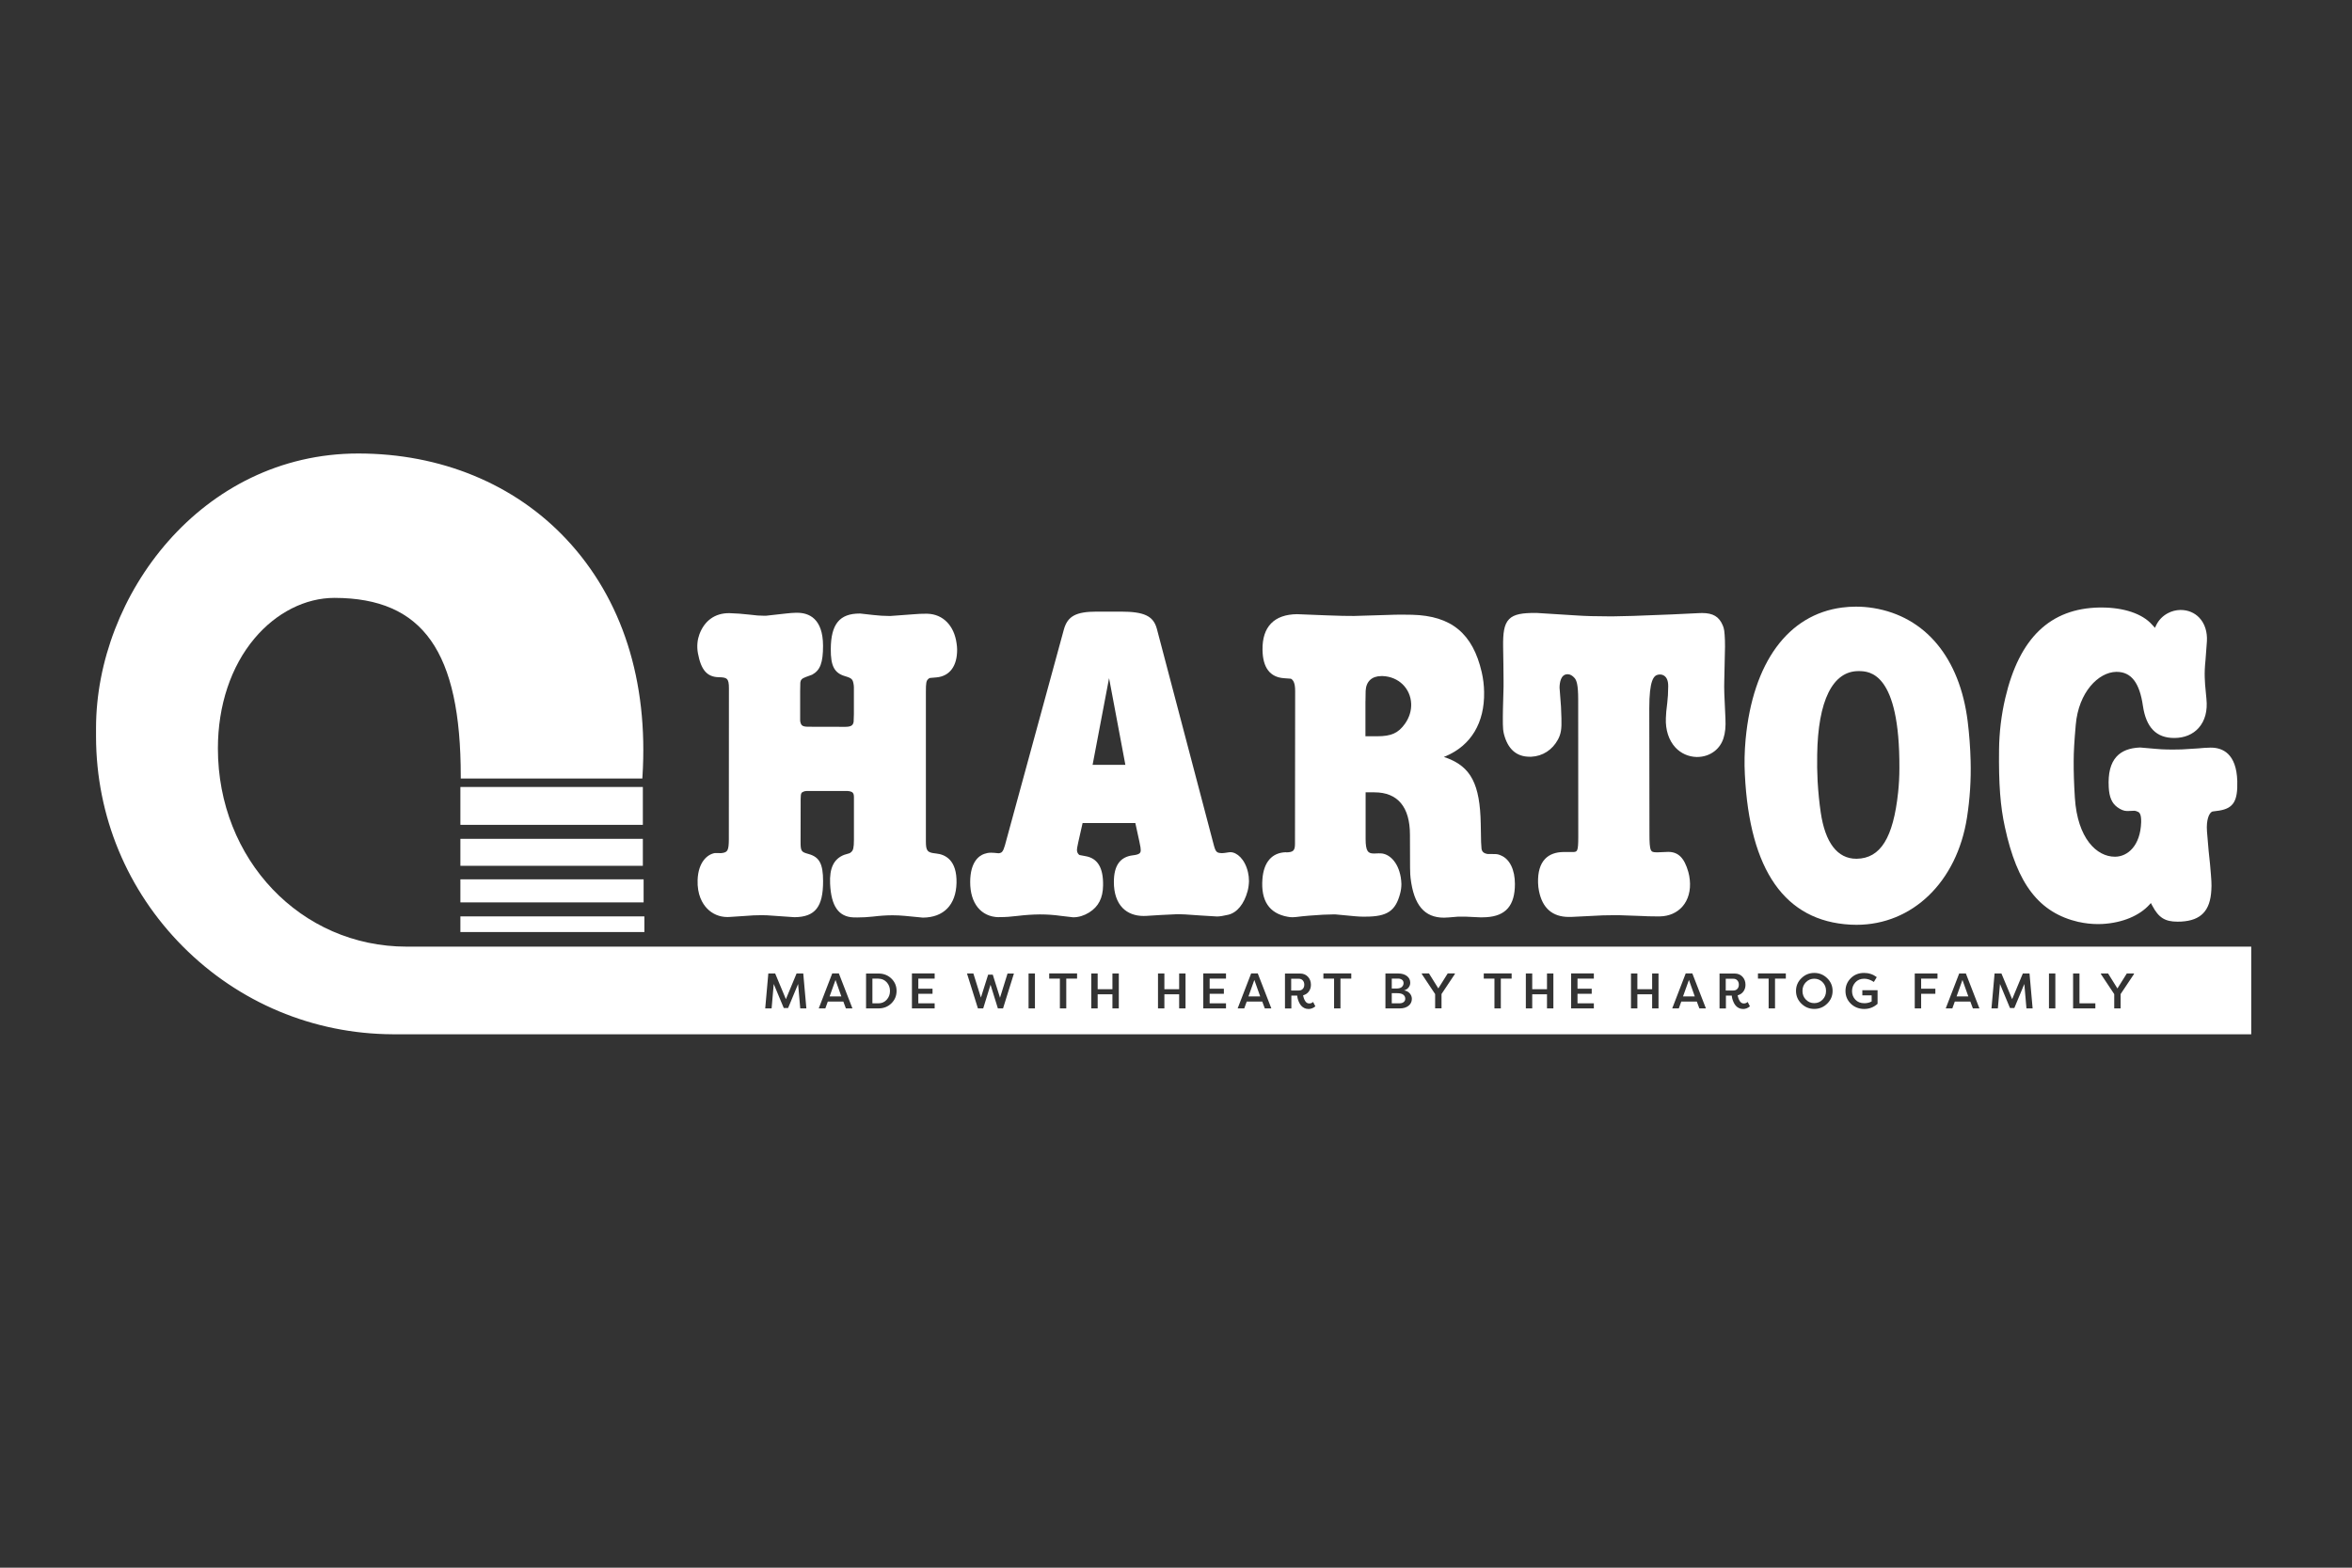 <?xml version="1.0" encoding="UTF-8"?> <svg xmlns="http://www.w3.org/2000/svg" id="Laag_1" viewBox="0 0 552.76 368.5"><rect x="0" y="0" width="552.76" height="368.5" fill="#333333" stroke="none"/><defs><style>.cls-1{fill:#fff;}</style></defs><path class="cls-1" d="M488.5,216.71c1.52,.34,3.06,.51,4.58,.51,.37,0,.74,0,1.1-.03,4.63-.27,8.64-1.94,11-4.57l.31-.35,.35,.65c1.48,2.79,2.97,3.73,5.91,3.73,.28,0,.57,0,.88-.02,4.64-.26,6.82-2.55,7.07-7.41,.09-1.32,.04-2.23-.31-6.12-.1-1.02-.2-2.04-.32-3.04l-.39-4.59c-.22-2.94,.58-4.1,.83-4.39,.18-.2,.37-.33,.56-.34l1.5-.2c3.33-.55,4.36-2.24,4.23-6.94-.2-6.49-3.48-7.86-6.2-7.86h-.15c-.94,.02-1.9,.08-2.83,.18l-3.89,.24c-.64,.02-1.29,.03-1.93,.03-.45,0-.91,0-1.37-.01-.97,0-1.92-.08-2.64-.14l-3.83-.33h-.03c-2.49,.11-4.29,.81-5.52,2.16-1.4,1.55-2,3.9-1.82,7.2,.12,2.3,.74,3.73,2,4.66,.82,.6,1.59,.91,2.28,.91,.06,0,.11,0,.17,0,.51-.04,1.03-.06,1.55-.06h.06c.16,0,.48,.08,.83,.26,.34,.16,.78,.59,.73,2.43-.18,5.56-3.19,8.08-6.09,8.11h-.11c-4.23,0-8.77-4.28-9.38-13.84-.21-3.36-.3-6.2-.28-8.68,0-2.1,.15-4.65,.49-8.5,.66-7.68,5.35-12.35,9.49-12.43h.12c3.43,0,5.39,2.55,6.18,8.04,.75,5.04,3.15,7.5,7.33,7.5h.11c2.34-.02,4.29-.84,5.65-2.36,1.49-1.67,2.12-4.02,1.83-6.8-.32-3.17-.38-4.19-.4-5.06-.04-1.19,.01-2.44,.18-4.08l.33-4.42c.13-2.22-.5-4.19-1.78-5.54-1.11-1.18-2.67-1.83-4.39-1.83h-.09c-1.03,.02-2.04,.29-2.94,.77-1.21,.65-2.16,1.63-2.74,2.86l-.27,.57-.71-.78c-2.27-2.54-6.6-4-11.88-4-.14,0-.28,0-.42,0-11.62,.2-18.87,7.17-22.17,21.31-.93,3.97-1.41,8.04-1.46,12.08-.1,8.07,.3,13.35,1.37,18.21,2.9,13.5,8.08,20.17,17.32,22.32Z"></path><path class="cls-1" d="M434.86,217.35c.48,.03,.96,.04,1.44,.04h0c13.17,0,23.61-10.11,25.97-25.17,.69-4.4,.98-8.9,.86-13.37-.08-3.16-.32-6.28-.69-9.28-1.86-14.94-9.94-24.65-22.15-26.64-1.35-.22-2.73-.33-4.11-.33-1.08,0-2.18,.07-3.25,.21-12.72,1.65-20.98,12.94-22.68,30.97-.26,2.87-.32,5.64-.18,8.24,1.11,22.6,9.45,34.49,24.79,35.33Zm-7.79-39.92c.18-12.69,3.62-19.68,9.7-19.68h.17c2.36,.05,9.56,.2,9.45,22.83,0,1.89-.1,3.8-.3,5.67-1.14,10.71-4.15,15.53-9.73,15.61h-.11c-4.42,0-7.31-3.77-8.35-10.91-.33-2.24-.57-4.62-.73-7.3-.11-2.16-.14-4.25-.1-6.22Z"></path><path class="cls-1" d="M353.43,172.47c.9,3.59,2.94,5.41,6.06,5.41h0c.13,0,.26,0,.39,0,2.68-.13,4.96-1.61,6.27-4.05,.71-1.34,.89-2.47,.81-5.03l-.1-2.68-.34-4.49c.02-1.17,.29-3.14,1.88-3.14h.06c.58,.02,1.09,.31,1.61,.91,.43,.52,.83,1.48,.83,4.97l.02,32.38c0,3.53-.24,3.53-1.41,3.53-.11,0-.22,0-.36,0h-1.71c-1.85,.02-3.3,.56-4.31,1.61-1.17,1.21-1.73,3.11-1.66,5.63,.02,.69,.09,1.31,.21,1.88,.8,4.08,3.17,6.14,7.05,6.14,.16,0,.32,0,.48,0,1.62-.06,3.25-.14,4.85-.24,1.77-.12,3.5-.17,5.27-.17,.47,0,.95,0,1.44,.01l5.09,.18c.98,.06,1.99,.09,3.18,.09,.35,0,.72,0,1.11,0,2.11-.04,3.97-.86,5.24-2.3,1.38-1.57,2-3.8,1.74-6.28-.07-.66-.17-1.25-.34-1.85-.94-3.32-2.36-4.73-4.73-4.73-.17,0-.34,0-.5,.02l-1.95,.08c-.1,0-.2,0-.3,0-.92,0-1.16-.17-1.33-.55-.28-.62-.33-1.9-.33-3.77l-.04-29.49c0-6.67,1.03-7.77,2.13-7.96,.11-.02,.23-.03,.34-.03,.19,0,.39,.03,.56,.07,.96,.3,1.44,1.22,1.42,2.72-.02,1.56-.08,2.75-.22,3.85-.21,1.63-.31,2.71-.33,3.6-.12,2.78,.68,5.24,2.25,6.93,1.29,1.38,3.05,2.17,4.96,2.22h.11c1.56,0,2.99-.48,4.14-1.38,1.95-1.55,2.73-3.91,2.54-7.65-.29-5.51-.32-7.23-.28-8.65,.08-2.72,.14-5.5,.18-8.27,0-.49,0-.97-.02-1.46-.08-2.07-.18-2.76-.5-3.5-.87-2.08-2.28-2.93-4.88-2.93-.22,0-.44,0-.68,.02l-6.49,.31c-8.34,.35-11.24,.43-13.67,.45-.39,0-.76,0-1.13,0-3.08,0-5.46-.07-7.51-.21l-9.42-.59h-.33c-2.88,0-4.91,.24-6.11,1.46-1.23,1.25-1.45,3.34-1.41,6.52,.06,2.65,.08,5.32,.1,7.92,.01,.33,0,.66,0,.99,0,.17,0,.34,0,.5l-.14,5.16c-.02,1.22-.04,2.38-.02,3.57,0,.88,.08,1.61,.24,2.31Z"></path><path class="cls-1" d="M302.23,200.33c-3.27,.07-5.24,2.31-5.54,6.31-.39,5.08,1.59,8.06,5.89,8.85,.39,.08,.79,.12,1.19,.12,.26,0,.53-.02,.79-.05,1.04-.13,2.06-.24,3.08-.32,2.43-.2,4.39-.3,5.82-.3,.25,0,.51,0,.77,.04,4.09,.4,5.13,.49,5.93,.49h0c.26,0,.52,0,.77,0,5.07,0,7.04-1.32,8.12-5.42,.2-.75,.3-1.51,.3-2.25-.02-.58-.07-1.1-.15-1.59-.66-3.78-2.85-5.55-4.71-5.61-.17,0-.34-.01-.51-.01-.26,0-.51,.01-.72,.03-.14,0-.27,.01-.39,.01-.75,0-1.19-.18-1.46-.6-.32-.5-.47-1.38-.47-2.77v-11.01h2.08c5.46,0,8.34,3.45,8.34,9.97,0,7.94,.02,9.18,.15,10.21,.76,6.33,3.26,9.28,7.84,9.28,.33,0,.68-.02,1.04-.05l2.2-.18h2.01l3.44,.16c.4,0,.8-.02,1.25-.04,4.6-.27,6.74-2.75,6.74-7.81,0-3.33-1.22-5.83-3.23-6.68-.49-.24-.96-.35-1.44-.35l-1.77-.02c-.89-.15-1.3-.53-1.41-1.25l-.1-1.54-.08-4.27c-.18-9.35-2.29-13.42-8.07-15.55l-.61-.2,.42-.17c5.98-2.52,9.19-7.88,9.05-15.1-.02-1.56-.21-3.12-.56-4.65-2.1-9.1-7.14-13.27-16.35-13.5-.78-.02-1.57-.03-2.36-.03-1.2,0-2.3,.02-3.36,.07l-7.96,.24c-1.52,0-3.62-.02-6.33-.14l-7.04-.28c-2.68,.03-4.74,.76-6.11,2.18-1.38,1.42-2.05,3.5-2.01,6.21,.06,4.19,1.76,6.43,5.05,6.66l1.62,.12c.46,.25,1.02,.85,1,2.94l-.04,35.86c0,1.6-.4,2-2.07,2.02Zm18.68-35.47l.04-2.47c.11-2.21,1.46-3.47,3.71-3.47,.09,0,.18,0,.28,0,3.73,.13,6.56,2.87,6.71,6.51,.06,1.65-.45,3.27-1.46,4.7-1.57,2.2-3.22,2.94-6.54,2.94h-2.75v-8.21Z"></path><rect class="cls-1" x="108.2" y="184.99" width="42.88" height="8.9"></rect><polygon class="cls-1" points="459.83 234.22 462.59 234.22 461.21 230.35 459.83 234.22"></polygon><polygon class="cls-1" points="395.54 234.22 398.3 234.22 396.93 230.35 395.54 234.22"></polygon><polygon class="cls-1" points="194.97 234.22 197.73 234.22 196.36 230.35 194.97 234.22"></polygon><path class="cls-1" d="M329.45,232c.27-.25,.41-.55,.41-.91,0-.34-.12-.6-.36-.78-.24-.18-.54-.28-.9-.28h-1.51v2.34h1.02c.63,0,1.08-.12,1.35-.37Z"></path><path class="cls-1" d="M328.33,233.46h-1.24v2.38h1.88c.38,0,.68-.1,.93-.3,.24-.2,.36-.46,.36-.78,0-.38-.15-.69-.45-.93-.3-.25-.79-.37-1.48-.37Z"></path><path class="cls-1" d="M206.44,230.04h-1.41v5.81h1.41c.78,0,1.43-.28,1.95-.85,.52-.57,.77-1.25,.77-2.06s-.26-1.49-.77-2.05c-.52-.56-1.17-.84-1.95-.84Z"></path><path class="cls-1" d="M306.18,230.46c-.23-.26-.54-.39-.92-.39h-1.81v2.76h1.81c.38,0,.69-.13,.92-.38,.23-.25,.35-.58,.35-.99s-.12-.74-.35-1Z"></path><polygon class="cls-1" points="293.41 234.22 296.17 234.22 294.79 230.35 293.41 234.22"></polygon><path class="cls-1" d="M408.31,230.46c-.23-.26-.54-.39-.92-.39h-1.81v2.76h1.81c.38,0,.69-.13,.92-.38,.23-.25,.35-.58,.35-.99s-.12-.74-.35-1Z"></path><path class="cls-1" d="M426.38,230.06c-.77,0-1.42,.27-1.96,.82-.54,.55-.81,1.23-.81,2.05s.27,1.51,.81,2.05c.54,.55,1.19,.82,1.96,.82s1.42-.27,1.96-.82c.54-.55,.81-1.23,.81-2.05s-.27-1.51-.81-2.05c-.54-.55-1.19-.82-1.96-.82Z"></path><path class="cls-1" d="M95.57,222.52c-24.87,0-44.36-20.46-44.36-46.59,0-10.1,3.06-19.29,8.63-25.89,5.09-6.04,11.93-9.5,18.77-9.5h.06c20.76,.07,29.62,12.62,29.62,41.99v.47h42.67l.03-.44c1.43-22.52-4.76-41.83-17.91-55.84-12.18-12.98-29.53-20.12-48.87-20.12-36.87,0-61.64,33.39-61.64,64.58v2.01c.04,18.62,7.3,36.13,20.43,49.32,13.14,13.19,30.63,20.51,49.25,20.61h436.83v-20.6c-225.06,0-421.79,0-433.51,0Zm92.5,14.52l-.5-5.74-2.35,5.65h-1.02l-2.36-5.65-.5,5.74h-1.5l.73-8.21h1.61l2.52,6.04,2.51-6.04h1.57l.73,8.21h-1.46Zm10.73,0l-.6-1.61h-3.65l-.58,1.61h-1.55l3.17-8.22h1.56l3.19,8.22h-1.54Zm10.7-1.2c-.81,.8-1.82,1.2-3.05,1.2h-2.91v-8.2h2.91c1.22,0,2.24,.4,3.05,1.19,.81,.79,1.21,1.76,1.21,2.9s-.4,2.11-1.21,2.91Zm10.16-5.81h-3.84v2.38h3.34v1.2h-3.34v2.23h3.84v1.2h-5.34v-8.22h5.34v1.21Zm16.08,7.01h-1.22l-1.73-5.57-1.72,5.57h-1.24l-2.57-8.21h1.5l1.77,5.66,1.7-5.38h1.09l1.7,5.42,1.77-5.69h1.5l-2.56,8.21Zm7.49,0h-1.5v-8.21h1.5v8.21Zm9.89-7.01h-2.53v7.01h-1.5v-7.01h-2.51v-1.21h6.55v1.21Zm9.82,7.01h-1.5v-3.32h-3.47v3.32h-1.5v-8.21h1.5v3.7h3.47v-3.7h1.5v8.21Zm15.68,0h-1.5v-3.32h-3.47v3.32h-1.5v-8.21h1.5v3.7h3.47v-3.7h1.5v8.21Zm9.51-7.01h-3.84v2.38h3.34v1.2h-3.34v2.23h3.84v1.2h-5.34v-8.22h5.34v1.21Zm9.12,7.01l-.6-1.61h-3.65l-.58,1.61h-1.55l3.17-8.22h1.56l3.19,8.22h-1.54Zm10.23,.13c-.37,0-.7-.08-1-.24-.3-.16-.55-.36-.73-.59-.19-.23-.35-.5-.48-.8-.13-.3-.23-.57-.29-.82-.06-.24-.1-.47-.11-.69h-1.38v3.02h-1.5v-8.21h3.54c.78,0,1.4,.26,1.87,.77,.46,.51,.69,1.14,.69,1.87,0,.6-.16,1.13-.49,1.58-.33,.45-.78,.75-1.35,.9,.09,.52,.25,.97,.49,1.35,.24,.38,.56,.57,.96,.57,.34,0,.65-.12,.9-.36l.53,1.03c-.49,.42-1.03,.63-1.64,.63Zm10.08-7.14h-2.53v7.01h-1.5v-7.01h-2.51v-1.21h6.55v1.21Zm13.47,6.39c-.52,.41-1.2,.62-2.05,.62h-3.38v-8.21h3.02c.82,0,1.49,.2,2.02,.59,.52,.39,.79,.93,.79,1.59,0,.41-.13,.77-.38,1.1-.25,.33-.61,.56-1.09,.7,.56,.07,1,.3,1.34,.68,.34,.38,.51,.82,.51,1.3,0,.67-.26,1.21-.78,1.63Zm10.88-7.45l-3.13,4.69v3.37h-1.5v-3.36l-3.13-4.71v-.15h1.68l2.2,3.53,2.21-3.53h1.68v.15Zm13.34,1.06h-2.53v7.01h-1.5v-7.01h-2.51v-1.21h6.55v1.21Zm9.82,7.01h-1.5v-3.32h-3.47v3.32h-1.5v-8.21h1.5v3.7h3.47v-3.7h1.5v8.21Zm9.51-7.01h-3.84v2.38h3.34v1.2h-3.34v2.23h3.84v1.2h-5.34v-8.22h5.34v1.21Zm15.2,7.01h-1.5v-3.32h-3.47v3.32h-1.5v-8.21h1.5v3.7h3.47v-3.7h1.5v8.21Zm9.6,0l-.6-1.61h-3.65l-.58,1.61h-1.55l3.17-8.22h1.56l3.19,8.22h-1.54Zm10.23,.13c-.37,0-.7-.08-1-.24-.3-.16-.55-.36-.73-.59-.19-.23-.35-.5-.48-.8-.13-.3-.23-.57-.29-.82-.06-.24-.1-.47-.11-.69h-1.38v3.02h-1.5v-8.21h3.54c.78,0,1.4,.26,1.87,.77,.46,.51,.69,1.14,.69,1.87,0,.6-.16,1.13-.49,1.58-.33,.45-.78,.75-1.35,.9,.09,.52,.25,.97,.49,1.35,.24,.38,.56,.57,.96,.57,.34,0,.65-.12,.9-.36l.53,1.03c-.49,.42-1.03,.63-1.64,.63Zm10.08-7.14h-2.53v7.01h-1.5v-7.01h-2.51v-1.21h6.55v1.21Zm9.73,5.89c-.85,.83-1.85,1.24-3.03,1.24s-2.18-.41-3.03-1.24c-.85-.83-1.27-1.83-1.27-2.99s.42-2.16,1.27-2.99c.85-.83,1.85-1.24,3.03-1.24s2.18,.42,3.03,1.24c.85,.83,1.27,1.83,1.27,2.99s-.42,2.16-1.27,2.99Zm11.83,.05c-.89,.8-1.94,1.2-3.13,1.2s-2.3-.41-3.14-1.23c-.84-.82-1.26-1.82-1.26-2.99s.41-2.18,1.24-3.01c.83-.83,1.87-1.24,3.13-1.24,1.12,0,2.11,.33,2.98,.99l-.68,1.13c-.77-.51-1.52-.76-2.26-.76-.88,0-1.57,.29-2.09,.86-.52,.58-.78,1.26-.78,2.05s.26,1.47,.78,2.02c.52,.55,1.22,.83,2.11,.83,.65,0,1.22-.14,1.72-.42v-1.43h-2.19v-1.2h3.58v3.22Zm14.09-5.94h-3.84v2.38h3.34v1.2h-3.34v3.43h-1.5v-8.21h5.34v1.21Zm8.32,7.01l-.6-1.61h-3.65l-.58,1.61h-1.55l3.17-8.22h1.56l3.19,8.22h-1.54Zm12.59,0l-.5-5.74-2.35,5.65h-1.02l-2.35-5.65-.5,5.74h-1.5l.73-8.21h1.61l2.52,6.04,2.51-6.04h1.57l.73,8.21h-1.46Zm6.79,0h-1.5v-8.21h1.5v8.21Zm9.4,0h-5.23v-8.21h1.5v7.02h3.73v1.2Zm9.07-8.06l-3.13,4.69v3.37h-1.5v-3.36l-3.13-4.71v-.15h1.68l2.2,3.53,2.21-3.53h1.68v.15Z"></path><rect class="cls-1" x="108.2" y="197.18" width="42.88" height="6.34"></rect><path class="cls-1" d="M234.75,215.58c.12,0,.24,0,.36,0,1.16,0,2.43-.09,4.11-.29,1.71-.21,3.34-.32,4.99-.34h.38c1.51,0,3.1,.11,4.74,.34l2.85,.33h.1c1.22,0,2.5-.39,3.69-1.13,2.19-1.37,3.23-3.39,3.27-6.35,.08-4.16-1.28-6.41-4.14-6.89l-1.42-.27c-.36-.24-.58-.69-.58-1.17,0-.27,.05-.63,.31-1.83l1.02-4.52h12.39l.94,4.3c.31,1.36,.33,1.79,.33,2.09-.02,.61-.16,1-1.81,1.2-3.03,.35-4.5,2.4-4.5,6.26-.01,2.64,.71,4.77,2.09,6.16,1.2,1.2,2.89,1.84,4.88,1.84,.23,0,.47,0,.7-.02,2.11-.15,4.45-.27,7.14-.39,.18,0,.35,0,.53,0,.44,0,.92,.02,1.44,.05,2.46,.19,4.9,.33,7.25,.47,.07,0,.16,.01,.25,.01,.58,0,1.49-.14,2.62-.41,2.06-.5,3.71-2.52,4.53-5.56,.19-.74,.3-1.52,.32-2.33,0-.75-.08-1.45-.23-2.08-.71-3.11-2.62-4.73-4.14-4.73-.1,0-.21,0-.31,.02-.93,.15-1.33,.2-1.6,.2-.04,0-.08,0-.13,0-1.13-.05-1.41-.22-1.85-1.87l-13.38-50.83c-.81-3.04-2.95-4.07-8.51-4.07h-5.59c-4.94,0-6.9,1.07-7.77,4.23l-13.85,50.73c-.43,1.53-.8,1.72-1.25,1.81-.08,.02-.21,.02-.27,.03-.79-.09-1.31-.13-1.73-.13-.66,0-1.09,.1-1.61,.28-1.22,.43-3.28,1.85-3.3,6.6-.02,5.02,2.55,8.19,6.7,8.28Zm25.9-56.17l3.83,20.37h-7.7l3.87-20.37Z"></path><path class="cls-1" d="M168.92,159.19c1.94,.03,2.39,.28,2.39,2.58l-.02,35.48c0,2.67-.35,2.99-1.31,3.22-.19,.04-.36,.07-.51,.07l-1.4-.02h-.04c-1.77,.28-3.91,2.09-4.08,6.29-.13,3.53,1.14,5.61,2.22,6.74,1.25,1.3,2.94,2.01,4.75,2.01,.15,0,.3,0,.45-.01l3.96-.26c1.21-.11,2.37-.16,3.55-.16l1.32,.02,6.51,.45c4.86-.04,6.75-2.42,6.73-8.48,0-4.05-.86-5.66-3.39-6.37-1.73-.48-1.91-.61-1.9-2.95l.02-9.96c.02-1.49,.16-1.54,.74-1.78,.11-.05,.26-.09,.44-.1l.18-.02h9.7c.14,0,.27,.01,.43,.05,.69,.15,1.03,.4,1.03,1.37v10.03c0,1.95-.19,2.47-.6,2.86-.23,.23-.39,.3-.49,.33l-1.2,.36c-2.44,.95-3.49,3.12-3.31,6.82,.24,5.24,1.99,7.75,5.5,7.89,.3,0,.6,.01,.9,.01,1.21,0,2.47-.07,3.62-.2,1.74-.21,3.27-.31,4.66-.31,.96,0,1.91,.05,2.89,.14l4.23,.41h.02c4.89-.04,7.76-3.01,7.89-8.14,.12-5.34-2.57-6.72-4.85-6.94-2.02-.2-2.35-.6-2.35-2.87v-34.97c-.02-2.31,.13-2.73,.47-3.08,.21-.23,.41-.35,.65-.35l1.38-.12c3.11-.29,4.88-2.68,4.84-6.59-.02-.47-.04-.96-.13-1.44-.58-4.16-3.19-6.82-6.82-6.93-.22,0-.45,0-.67,0-.76,0-1.49,.03-2.16,.09l-5.83,.43c-.14,0-.29,0-.44,0-1.12,0-2.26-.07-3.59-.22l-3.14-.35h-.12c-4.72,0-6.75,2.49-6.79,8.31-.04,4,.83,5.67,3.34,6.41,1.65,.49,1.86,.71,2.06,2.16,.03,.13,.03,.29,.03,.45v6.33l-.06,1.78c-.13,.77-.49,1.19-1.97,1.19l-8.67-.02c-1.44,0-1.68-.34-1.87-1.07-.04-.14-.06-.28-.06-.46v-6.85l.04-1.99c.07-.58,.29-.96,1.27-1.31l1.52-.56,.03-.02c1.86-1.03,2.52-2.8,2.52-6.8-.03-6.39-3.32-7.73-6.08-7.73-.11,0-.23,0-.34,0-.69,.02-1.39,.07-2.28,.17l-4.74,.53c-.12,0-.24,0-.37,0-1.01,0-2.1-.08-3.43-.26-1.64-.19-3.27-.31-4.72-.35h-.18c-3.27,0-5.73,1.77-6.92,4.98-.24,.66-.39,1.31-.45,1.98-.08,.79-.05,1.66,.11,2.49,.73,3.91,2.14,5.54,4.88,5.61Z"></path><rect class="cls-1" x="108.2" y="215.41" width="43.24" height="3.68"></rect><rect class="cls-1" x="108.2" y="206.7" width="43.06" height="5.42"></rect></svg> 
